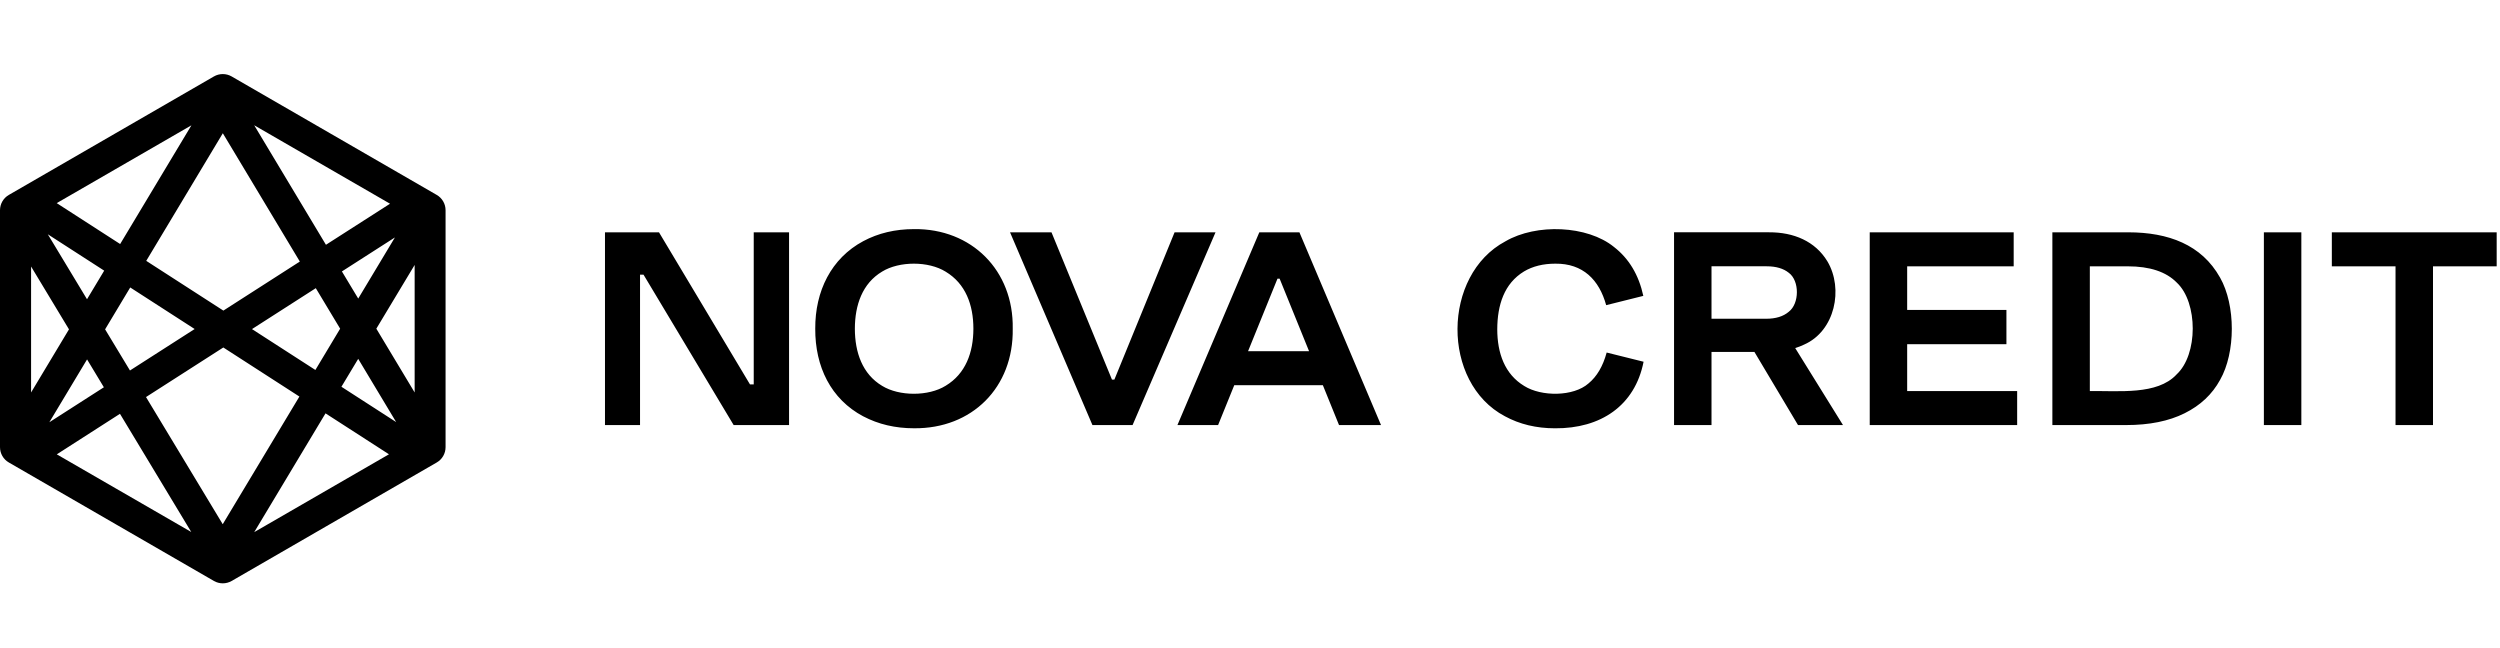 <svg width="270" height="70" viewBox="0 0 270 70" fill="none" xmlns="http://www.w3.org/2000/svg">
<path fill-rule="evenodd" clip-rule="evenodd" d="M0.956 21.051L23.105 8.255C23.697 7.915 24.424 7.915 25.016 8.255L47.165 21.051C47.758 21.391 48.121 22.022 48.121 22.706V48.294C48.121 48.978 47.758 49.609 47.165 49.949L25.016 62.745C24.424 63.085 23.697 63.085 23.105 62.745L0.956 49.949C0.364 49.609 0 48.978 0 48.294V22.706C0 22.022 0.364 21.391 0.956 21.051ZM27.215 35.542L34.059 39.955H34.062L36.736 35.498L34.106 31.122L27.215 35.542ZM42.785 45.584L38.686 38.755L36.874 41.77L42.785 45.584ZM14.065 31.046L11.353 35.566H11.35L14.036 40.013L21.023 35.534L14.068 31.048L14.065 31.046ZM5.328 45.604L11.218 41.826L9.403 38.816L5.328 45.604ZM5.163 25.302L9.397 32.319L11.253 29.23L5.163 25.302ZM24.064 14.392L15.795 28.171H15.792L24.125 33.545L32.382 28.247L24.066 14.392H24.064ZM32.335 42.827L24.119 37.528L15.769 42.882L24.055 56.614L32.335 42.827ZM42.653 25.642L36.926 29.315L38.689 32.245L42.653 25.642ZM27.453 13.527L35.202 26.437L42.122 22.002L27.453 13.527ZM12.977 26.355L6.125 21.937L20.674 13.533L12.977 26.355ZM3.357 42.386L7.45 35.569L3.357 28.784V42.386ZM20.656 57.456L12.957 44.692H12.954L6.134 49.069L20.656 57.456ZM42.008 49.063L35.156 44.642L27.456 57.47L42.008 49.063ZM44.782 28.614L40.644 35.498L44.782 42.386V28.611V28.614ZM65.335 25.093H71.173L80.998 41.515H81.403V25.093H85.218V45.91H79.236L69.499 29.661H69.124V45.91H65.338V25.093H65.335ZM244.499 25.093H248.545V45.91H244.499V25.093ZM93.234 44.968C89.73 43.108 88.024 39.591 88.047 35.498C88.024 31.456 89.762 27.901 93.234 26.044C94.861 25.176 96.688 24.744 98.711 24.744C104.936 24.668 109.483 29.206 109.375 35.498C109.478 41.841 104.977 46.317 98.711 46.253C96.688 46.253 94.864 45.824 93.234 44.965V44.968ZM102.136 41.659C104.282 40.368 105.123 38.08 105.126 35.502C105.126 32.923 104.282 30.635 102.136 29.344C100.28 28.185 97.119 28.194 95.272 29.329C93.131 30.608 92.331 32.943 92.325 35.502C92.331 38.059 93.134 40.397 95.272 41.674C97.116 42.809 100.28 42.818 102.136 41.659ZM109.082 25.093H113.562L120.092 40.996H120.353L126.853 25.093H131.275L122.317 45.91H117.984L109.085 25.093H109.082ZM144.616 45.91H149.151L140.338 25.093H136.004L127.161 45.91H131.553L133.301 41.6H142.868L144.616 45.91ZM134.79 37.93L137.968 30.095H138.2L141.379 37.93H134.79ZM177.507 39.066C176.567 43.833 172.858 46.291 167.948 46.256C165.926 46.256 164.12 45.822 162.53 44.956C155.637 41.319 155.749 29.693 162.59 26.061C165.931 24.114 171.441 24.34 174.305 26.669C175.924 27.921 176.982 29.681 177.478 31.955L173.467 32.958C172.714 30.221 170.96 28.444 167.976 28.476C166.664 28.476 165.539 28.754 164.595 29.315C162.445 30.62 161.715 32.946 161.704 35.56C161.707 38.133 162.501 40.409 164.621 41.688C166.472 42.85 169.926 42.847 171.555 41.413C172.461 40.67 173.116 39.559 173.52 38.074L177.501 39.066H177.507ZM205.974 42.237V37.176H216.694V33.474H205.974V28.763H217.478V25.09H201.931V45.907H217.853V42.234H205.974V42.237ZM239.765 29.978C237.77 26.411 234.164 25.096 229.88 25.09H221.656V45.907H229.622C232.127 45.907 234.231 45.484 235.935 44.633C237.641 43.786 238.917 42.586 239.765 41.034C241.458 38.071 241.461 32.955 239.765 29.975V29.978ZM235.055 40.459C232.959 42.683 228.86 42.19 225.702 42.237V28.763H229.795C232.185 28.763 233.95 29.353 235.097 30.526C237.389 32.665 237.404 38.324 235.052 40.456L235.055 40.459ZM269.638 25.093H251.838V28.766H258.717V45.91H262.764V28.766H269.641V25.093H269.638ZM199.04 45.904L193.883 37.593C194.221 37.487 194.54 37.361 194.845 37.215C198.176 35.751 199.126 31.192 197.357 28.224C196.044 26.053 193.718 25.076 191.057 25.088H180.797V45.904H184.843V38.01H189.479L194.183 45.904H199.037H199.04ZM184.846 28.76H190.799C191.819 28.76 192.619 28.998 193.196 29.467C194.361 30.33 194.349 32.788 193.183 33.674C192.593 34.176 191.781 34.425 190.739 34.425H184.843V28.757L184.846 28.76Z" fill="black"/>
</svg>
